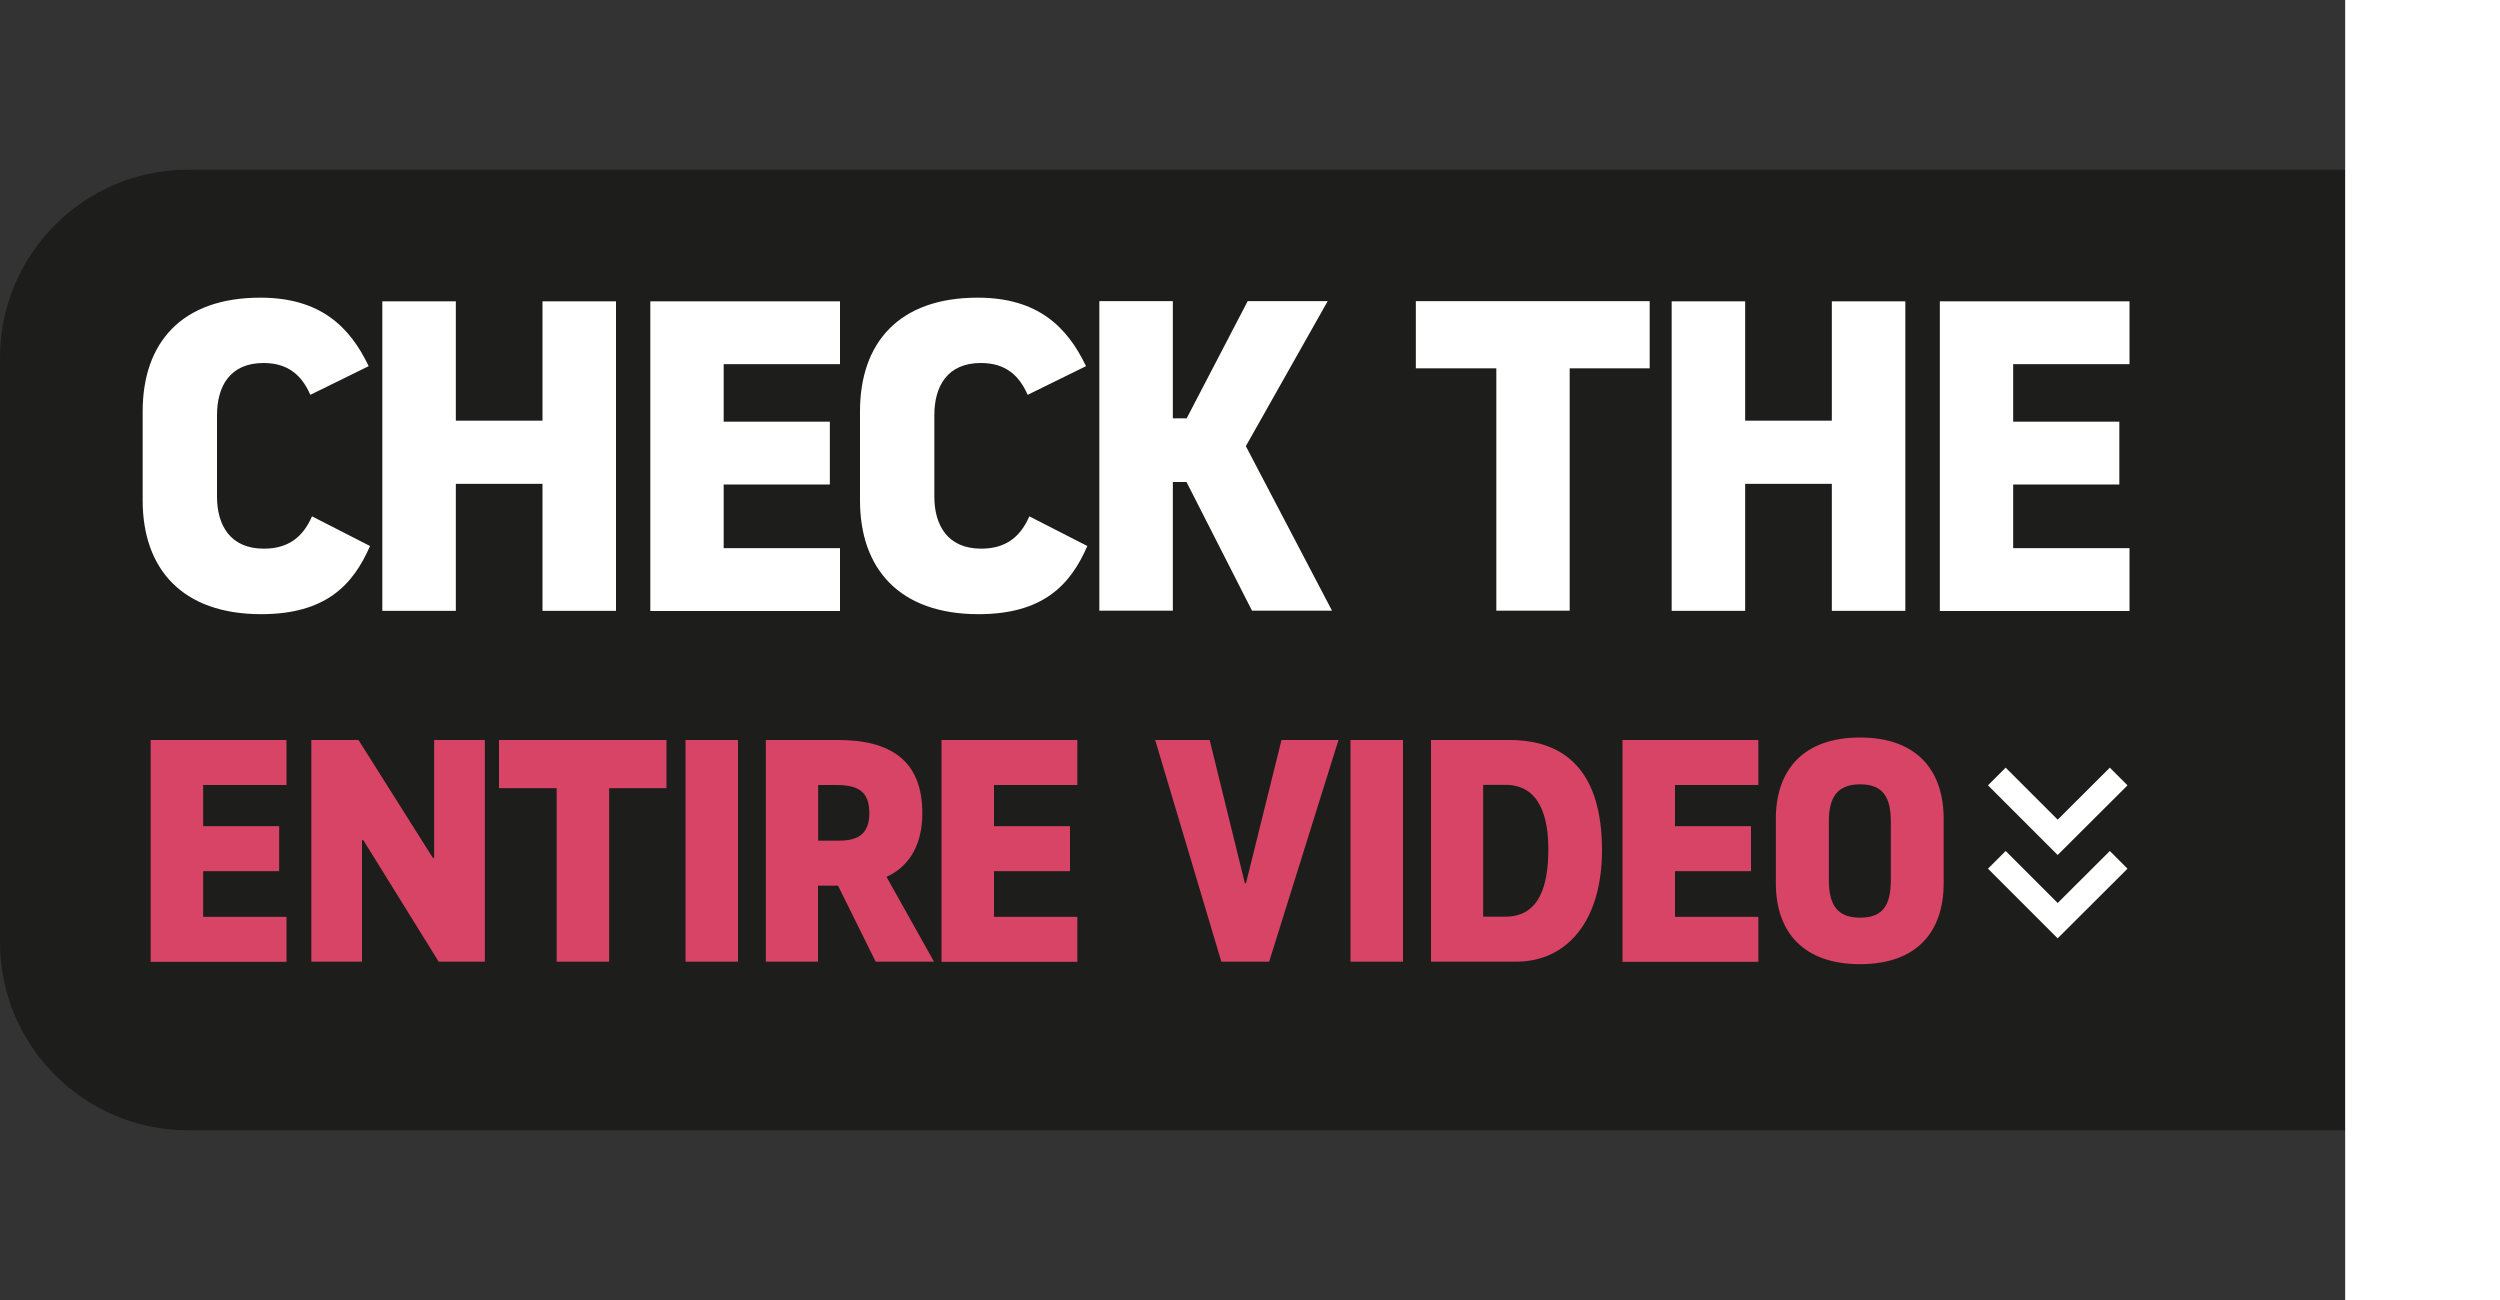 <?xml version="1.0" encoding="UTF-8"?><svg id="uuid-c195ce7d-f226-45ea-b4b7-26497fed37d3" xmlns="http://www.w3.org/2000/svg" width="150" height="78" viewBox="0 0 150 78"><rect x="0" y="0" width="150" height="78" fill="#333333" stroke="none"/><path d="M11.29,10.18h129.42v57.64H11.29c-6.23,0-11.29-5.06-11.29-11.29V21.47c0-6.23,5.06-11.29,11.29-11.29Z" style="fill:#1d1d1b;"/><path d="M9.04,57.7v-13.3h8.15v2.7h-5v2.47h4.56v2.7h-4.56v2.74h5v2.7h-8.15,0Z" style="fill:#d84465;"/><path d="M29.09,57.7h-2.77l-4.52-7.29h-.08v7.29h-3.04v-13.3h2.83l4.46,7.07h.08v-7.07h3.04v13.3Z" style="fill:#d84465;"/><path d="M39.99,44.4v2.89h-3.44v10.41h-3.15v-10.41h-3.46v-2.89h10.05Z" style="fill:#d84465;"/><path d="M41.13,44.4h3.15v13.3h-3.15v-13.3Z" style="fill:#d84465;"/><path d="M50.29,44.4c3.15,0,5.05,1.24,5.05,4.39,0,2.24-1.08,3.34-2.15,3.82l2.85,5.09h-3.5l-2.26-4.56h-1.2v4.56h-3.13v-13.3h4.34ZM49.09,50.44h1.25c1.16,0,1.82-.42,1.82-1.65,0-1.33-.7-1.69-2.01-1.69h-1.06v3.34Z" style="fill:#d84465;"/><path d="M56.49,57.7v-13.3h8.15v2.7h-5v2.47h4.56v2.7h-4.56v2.74h5v2.7h-8.15,0Z" style="fill:#d84465;"/><path d="M74.76,52.99l2.13-8.59h3.42l-4.16,13.3h-2.87l-3.97-13.3h3.27l2.11,8.59h.08,0Z" style="fill:#d84465;"/><path d="M81.03,44.4h3.15v13.3h-3.15v-13.3Z" style="fill:#d84465;"/><path d="M90.57,44.4c3.46,0,5.55,2.01,5.55,6.61,0,4.24-2.09,6.69-5.15,6.69h-5.11v-13.3h4.71ZM88.99,55h1.33c2.09,0,2.58-1.94,2.58-4.05,0-1.88-.49-3.86-2.58-3.86h-1.33v7.9h0Z" style="fill:#d84465;"/><path d="M97.35,57.7v-13.3h8.15v2.7h-5v2.47h4.56v2.7h-4.56v2.74h5v2.7h-8.15Z" style="fill:#d84465;"/><path d="M106.55,52.99v-3.86c0-2.93,1.65-4.88,5.05-4.88s5.02,1.96,5.02,4.88v3.86c0,2.94-1.63,4.86-5.02,4.86s-5.05-1.92-5.05-4.86ZM113.45,52.78v-3.48c0-1.46-.46-2.24-1.84-2.24s-1.88.78-1.88,2.24v3.48c0,1.5.49,2.28,1.88,2.28s1.84-.78,1.84-2.28Z" style="fill:#d84465;"/><path d="M8.56,24.68c0-4.09,2.31-6.82,7.06-6.82,3.63,0,5.39,1.78,6.5,4.11l-3.5,1.72c-.5-1.14-1.3-1.91-2.81-1.91-2.02,0-2.79,1.41-2.79,3.13v4.88c0,1.73.8,3.13,2.81,3.13,1.49,0,2.36-.72,2.89-1.94l3.48,1.78c-1.01,2.33-2.65,4.09-6.53,4.09-4.75,0-7.11-2.73-7.11-6.82v-5.36h0Z" style="fill:#fff;"/><path d="M32.55,29.03h-5.2v7.62h-4.41v-18.57h4.41v7.16h5.2v-7.16h4.41v18.57h-4.41v-7.62Z" style="fill:#fff;"/><path d="M39.02,36.65v-18.57h11.38v3.77h-6.98v3.45h6.37v3.77h-6.37v3.82h6.98v3.77h-11.38Z" style="fill:#fff;"/><path d="M51.6,24.68c0-4.09,2.31-6.82,7.06-6.82,3.63,0,5.39,1.78,6.5,4.11l-3.5,1.72c-.5-1.14-1.3-1.91-2.81-1.91-2.02,0-2.79,1.41-2.79,3.13v4.88c0,1.73.8,3.13,2.81,3.13,1.49,0,2.36-.72,2.89-1.94l3.48,1.78c-1.01,2.33-2.65,4.09-6.53,4.09-4.75,0-7.11-2.73-7.11-6.82v-5.36h0Z" style="fill:#fff;"/><path d="M70.38,25.1h.82l3.66-7.03h4.8l-4.91,8.7,5.17,9.87h-4.8l-3.93-7.72h-.82v7.72h-4.41v-18.57h4.41v7.03h.01Z" style="fill:#fff;"/><path d="M98.98,18.07v4.03h-4.8v14.54h-4.4v-14.54h-4.83v-4.03h14.04,0Z" style="fill:#fff;"/><path d="M109.91,29.03h-5.2v7.62h-4.41v-18.57h4.41v7.16h5.2v-7.16h4.41v18.57h-4.41v-7.62Z" style="fill:#fff;"/><path d="M116.39,36.65v-18.57h11.38v3.77h-6.98v3.45h6.37v3.77h-6.37v3.82h6.98v3.77h-11.38Z" style="fill:#fff;"/><rect x="140.71" width="9.29" height="78" style="fill:#fff;"/><polyline points="127.12 46.59 123.46 50.24 119.81 46.59" style="fill:none; stroke:#fff; stroke-miterlimit:10; stroke-width:1.5px;"/><polyline points="127.12 51.59 123.46 55.24 119.81 51.59" style="fill:none; stroke:#fff; stroke-miterlimit:10; stroke-width:1.5px;"/></svg>